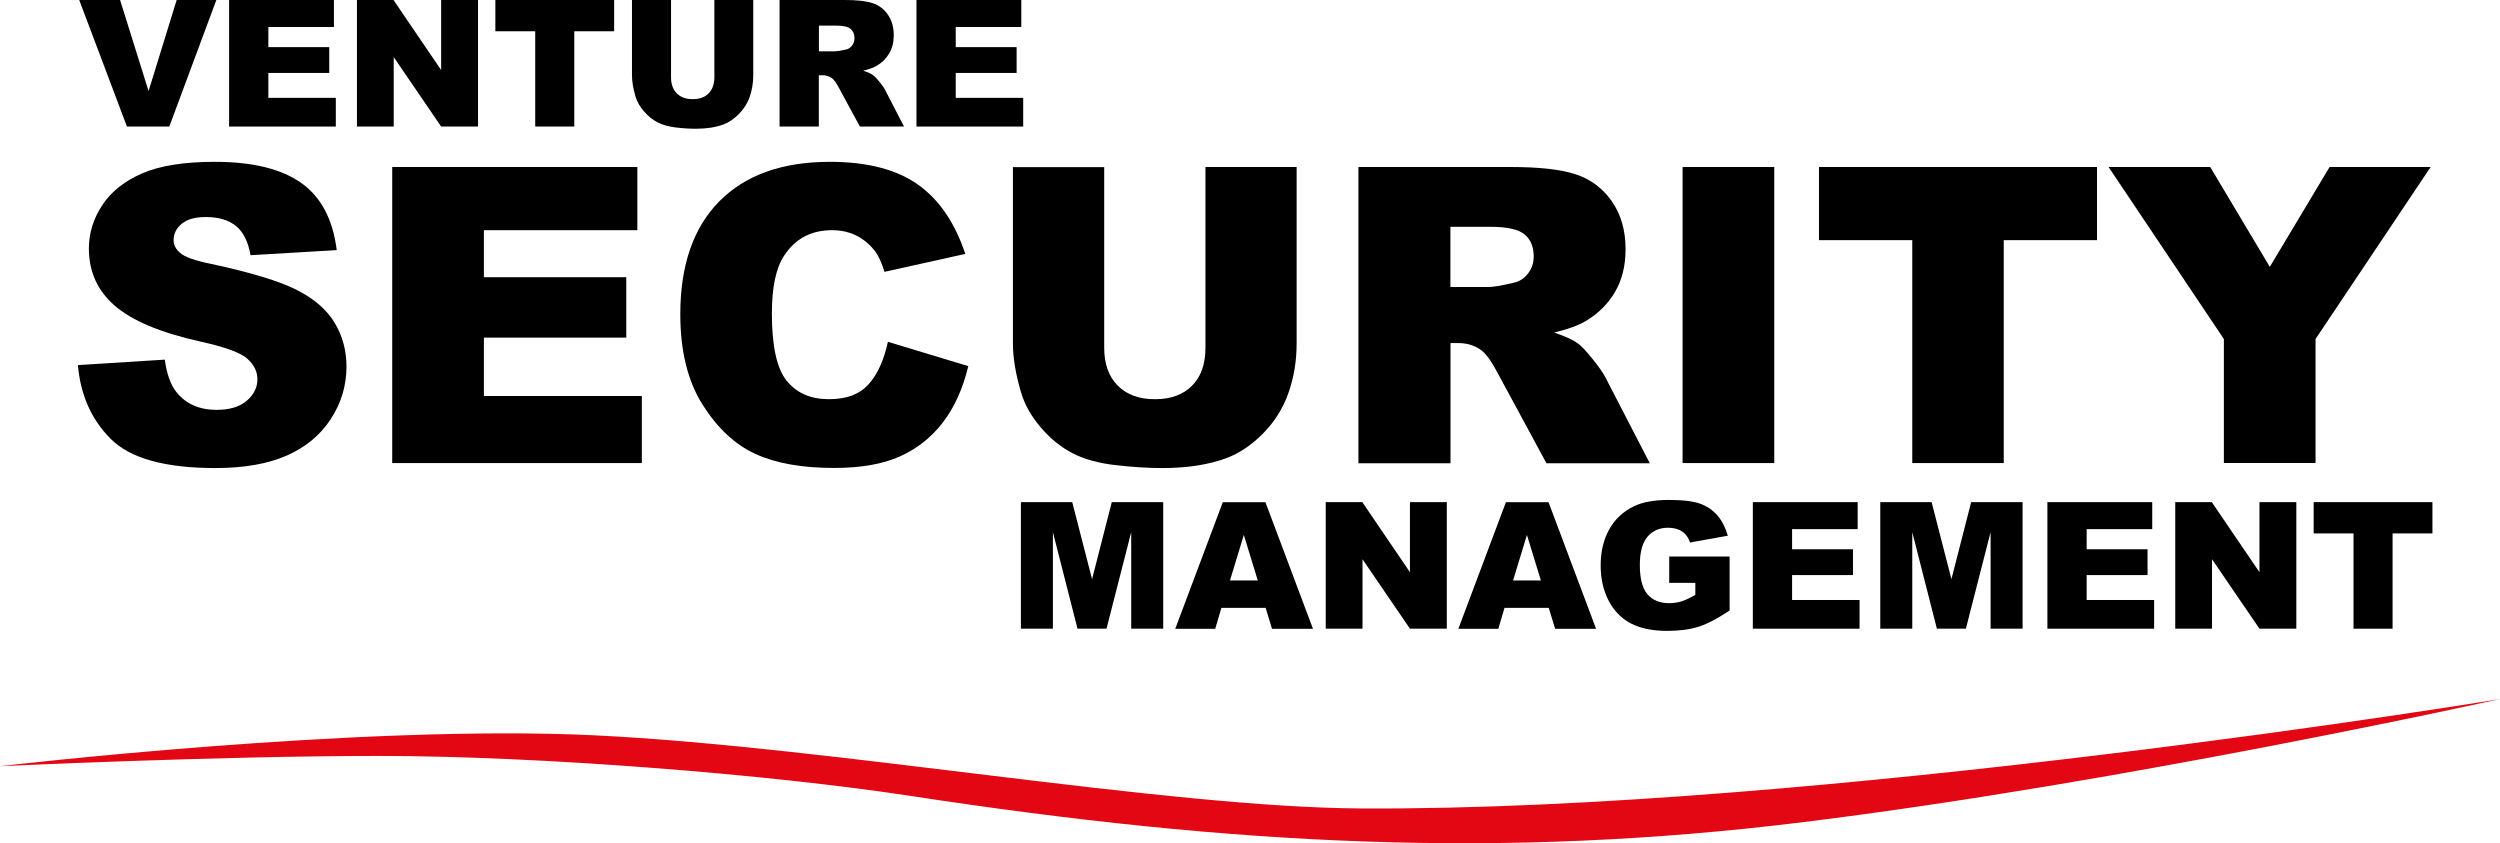 <?xml version="1.0" encoding="UTF-8"?><svg data-name="Layer 2" xmlns="http://www.w3.org/2000/svg" viewBox="0 0 250.88 84.62"><g data-name="Graphics"><path d="m7.95,0h4.1l2.86,9.14L17.73,0h3.98l-4.72,12.7h-4.25L7.95,0Z" stroke-width="0"/><path d="m22.99,0h10.52v2.71h-6.58v2.02h6.11v2.59h-6.11v2.5h6.77v2.88h-10.71V0Z" stroke-width="0"/><path d="m35.83,0h3.66l4.78,7.03V0h3.7v12.7h-3.7l-4.76-6.97v6.97h-3.69V0Z" stroke-width="0"/><path d="m49.7,0h11.93v3.14h-4v9.56h-3.92V3.14h-4V0Z" stroke-width="0"/><path d="m71.67,0h3.92v7.57c0,.75-.12,1.46-.35,2.13-.23.67-.6,1.25-1.1,1.75-.5.5-1.02.85-1.57,1.05-.76.28-1.68.42-2.75.42-.62,0-1.29-.04-2.02-.13-.73-.09-1.34-.26-1.83-.52s-.94-.62-1.35-1.1c-.41-.47-.69-.96-.84-1.46-.24-.81-.36-1.52-.36-2.15V0h3.92v7.75c0,.69.19,1.23.58,1.62.38.39.92.58,1.6.58s1.21-.19,1.59-.58c.38-.38.58-.93.58-1.63V0Z" stroke-width="0"/><path d="m78.23,12.7V0h6.54c1.21,0,2.14.1,2.78.31.64.21,1.16.59,1.55,1.16.39.56.59,1.25.59,2.06,0,.7-.15,1.31-.45,1.82s-.71.93-1.24,1.24c-.34.2-.79.37-1.38.5.47.16.81.31,1.02.47.14.1.35.33.63.67.27.34.46.6.55.79l1.9,3.68h-4.43l-2.1-3.88c-.27-.5-.5-.83-.71-.98-.28-.2-.6-.29-.96-.29h-.35v5.15h-3.94Zm3.94-7.55h1.65c.18,0,.53-.06,1.04-.17.26-.05.47-.18.64-.4.16-.21.25-.46.25-.74,0-.41-.13-.72-.39-.94-.26-.22-.75-.33-1.46-.33h-1.72v2.58Z" stroke-width="0"/><path d="m91.97,0h10.52v2.71h-6.58v2.02h6.11v2.59h-6.11v2.5h6.77v2.88h-10.71V0Z" stroke-width="0"/><path d="m7.81,36.64l8.73-.55c.19,1.42.57,2.5,1.15,3.24.95,1.2,2.3,1.8,4.05,1.8,1.31,0,2.32-.31,3.03-.92.71-.61,1.06-1.33,1.06-2.14s-.34-1.46-1.01-2.07c-.68-.61-2.24-1.18-4.7-1.72-4.03-.9-6.9-2.11-8.61-3.61-1.73-1.5-2.59-3.41-2.59-5.73,0-1.53.44-2.97,1.33-4.33.88-1.36,2.22-2.42,3.99-3.2,1.78-.78,4.21-1.17,7.31-1.17,3.8,0,6.69.71,8.68,2.12,1.99,1.41,3.18,3.66,3.56,6.74l-8.65.51c-.23-1.34-.71-2.31-1.45-2.92-.74-.61-1.75-.91-3.05-.91-1.07,0-1.87.23-2.41.68s-.81,1-.81,1.65c0,.47.22.9.67,1.28.43.39,1.46.76,3.08,1.09,4.01.86,6.89,1.74,8.62,2.62,1.74.88,3,1.98,3.79,3.29.79,1.31,1.19,2.78,1.19,4.4,0,1.9-.53,3.66-1.58,5.27-1.05,1.61-2.53,2.83-4.42,3.66-1.89.83-4.28,1.25-7.15,1.25-5.05,0-8.55-.97-10.5-2.92-1.95-1.95-3.05-4.42-3.3-7.42Z" stroke-width="0"/><path d="m39.36,16.76h24.6v6.34h-15.4v4.72h14.29v6.06h-14.29v5.86h15.85v6.73h-25.05v-29.71Z" stroke-width="0"/><path d="m89.13,34.31l8.04,2.43c-.54,2.26-1.39,4.14-2.55,5.65-1.16,1.51-2.6,2.65-4.33,3.42-1.72.77-3.91,1.15-6.58,1.15-3.23,0-5.87-.47-7.91-1.41-2.05-.94-3.81-2.59-5.3-4.95-1.49-2.36-2.23-5.39-2.23-9.07,0-4.91,1.31-8.69,3.92-11.33,2.61-2.64,6.31-3.96,11.09-3.96,3.74,0,6.68.76,8.82,2.27,2.14,1.51,3.73,3.84,4.77,6.97l-8.11,1.8c-.28-.9-.58-1.57-.89-1.99-.51-.7-1.14-1.24-1.88-1.62-.74-.38-1.57-.57-2.49-.57-2.08,0-3.67.84-4.78,2.51-.84,1.24-1.26,3.19-1.26,5.85,0,3.29.5,5.55,1.5,6.77,1,1.22,2.4,1.83,4.21,1.83s3.08-.49,3.98-1.48c.9-.99,1.55-2.42,1.96-4.3Z" stroke-width="0"/><path d="m120.96,16.76h9.16v17.7c0,1.76-.27,3.41-.82,4.97s-1.41,2.92-2.57,4.09c-1.17,1.17-2.39,1.99-3.68,2.46-1.78.66-3.92.99-6.42.99-1.45,0-3.02-.1-4.73-.3-1.71-.2-3.14-.6-4.29-1.2-1.15-.6-2.2-1.45-3.15-2.56-.95-1.11-1.6-2.25-1.96-3.42-.57-1.89-.85-3.56-.85-5.02v-17.7h9.16v18.12c0,1.62.45,2.89,1.35,3.8.9.91,2.14,1.37,3.74,1.37s2.82-.45,3.72-1.35c.9-.9,1.35-2.17,1.35-3.82v-18.12Z" stroke-width="0"/><path d="m136.32,46.47v-29.71h15.3c2.84,0,5.01.24,6.5.73s2.71,1.39,3.63,2.71,1.38,2.92,1.38,4.81c0,1.65-.35,3.07-1.05,4.27-.7,1.2-1.67,2.17-2.9,2.91-.78.47-1.86.86-3.22,1.18,1.09.37,1.89.73,2.39,1.1.34.24.83.76,1.47,1.56.64.8,1.07,1.41,1.29,1.85l4.45,8.61h-10.37l-4.91-9.08c-.62-1.18-1.18-1.94-1.66-2.29-.66-.46-1.41-.69-2.25-.69h-.81v12.06h-9.22Zm9.22-17.67h3.87c.42,0,1.23-.13,2.43-.41.61-.12,1.1-.43,1.49-.93.39-.5.58-1.07.58-1.72,0-.96-.3-1.7-.91-2.21-.61-.51-1.75-.77-3.42-.77h-4.03v6.04Z" stroke-width="0"/><path d="m168.85,16.76h9.2v29.71h-9.2v-29.71Z" stroke-width="0"/><path d="m182.54,16.76h27.9v7.34h-9.36v22.37h-9.18v-22.37h-9.36v-7.34Z" stroke-width="0"/><path d="m211.6,16.76h10.2l5.98,10.02,6-10.02h10.14l-11.55,17.26v12.44h-9.2v-12.44l-11.57-17.26Z" stroke-width="0"/><path d="m102.44,50.39h5.16l1.99,7.73,1.98-7.73h5.16v12.7h-3.21v-9.69l-2.48,9.69h-2.91l-2.47-9.69v9.69h-3.21v-12.7Z" stroke-width="0"/><path d="m127.03,61h-4.46l-.62,2.1h-4.01l4.77-12.7h4.28l4.77,12.7h-4.11l-.64-2.1Zm-.81-2.75l-1.4-4.57-1.39,4.57h2.79Z" stroke-width="0"/><path d="m133.05,50.39h3.66l4.78,7.03v-7.03h3.7v12.7h-3.7l-4.76-6.97v6.97h-3.69v-12.7Z" stroke-width="0"/><path d="m155.44,61h-4.46l-.62,2.1h-4.01l4.77-12.7h4.28l4.77,12.7h-4.11l-.64-2.1Zm-.81-2.75l-1.4-4.57-1.39,4.57h2.79Z" stroke-width="0"/><path d="m167.51,58.49v-2.64h6.06v5.41c-1.16.79-2.19,1.33-3.08,1.62-.89.29-1.95.43-3.18.43-1.51,0-2.74-.26-3.69-.77-.95-.51-1.69-1.28-2.21-2.3-.52-1.02-.78-2.18-.78-3.5,0-1.39.29-2.59.86-3.62.57-1.03,1.41-1.8,2.51-2.33.86-.41,2.02-.62,3.47-.62s2.45.13,3.15.38c.7.25,1.27.65,1.73,1.18.46.53.8,1.21,1.04,2.03l-3.79.68c-.16-.48-.42-.85-.79-1.1s-.85-.38-1.42-.38c-.86,0-1.55.3-2.06.9-.51.6-.77,1.54-.77,2.84,0,1.37.26,2.36.78,2.95s1.24.88,2.16.88c.44,0,.86-.06,1.26-.19.4-.13.85-.34,1.37-.65v-1.2h-2.62Z" stroke-width="0"/><path d="m175.9,50.39h10.52v2.71h-6.58v2.02h6.11v2.59h-6.11v2.5h6.77v2.88h-10.71v-12.7Z" stroke-width="0"/><path d="m188.68,50.39h5.16l1.99,7.73,1.98-7.73h5.16v12.7h-3.21v-9.69l-2.48,9.69h-2.91l-2.47-9.69v9.69h-3.21v-12.7Z" stroke-width="0"/><path d="m205.46,50.39h10.52v2.71h-6.58v2.02h6.11v2.59h-6.11v2.5h6.77v2.88h-10.71v-12.7Z" stroke-width="0"/><path d="m218.3,50.39h3.66l4.78,7.03v-7.03h3.7v12.7h-3.7l-4.76-6.97v6.97h-3.69v-12.7Z" stroke-width="0"/><path d="m232.17,50.39h11.93v3.14h-4v9.56h-3.92v-9.56h-4v-3.14Z" stroke-width="0"/><path d="m91.36,79.87c-14.01-2.14-37.07-4.01-53.35-4.01S.11,76.89,0,76.89c0,0,36.05-4.24,59.66-3.1,23.61,1.14,57.25,7.23,76.92,7.34,45.83.26,114.15-10.95,114.3-10.98,0,0-37.59,8.36-69.82,12.34-30.22,3.74-57.11,2.36-89.7-2.62Z" fill="#e30613" stroke-width="0"/></g></svg>